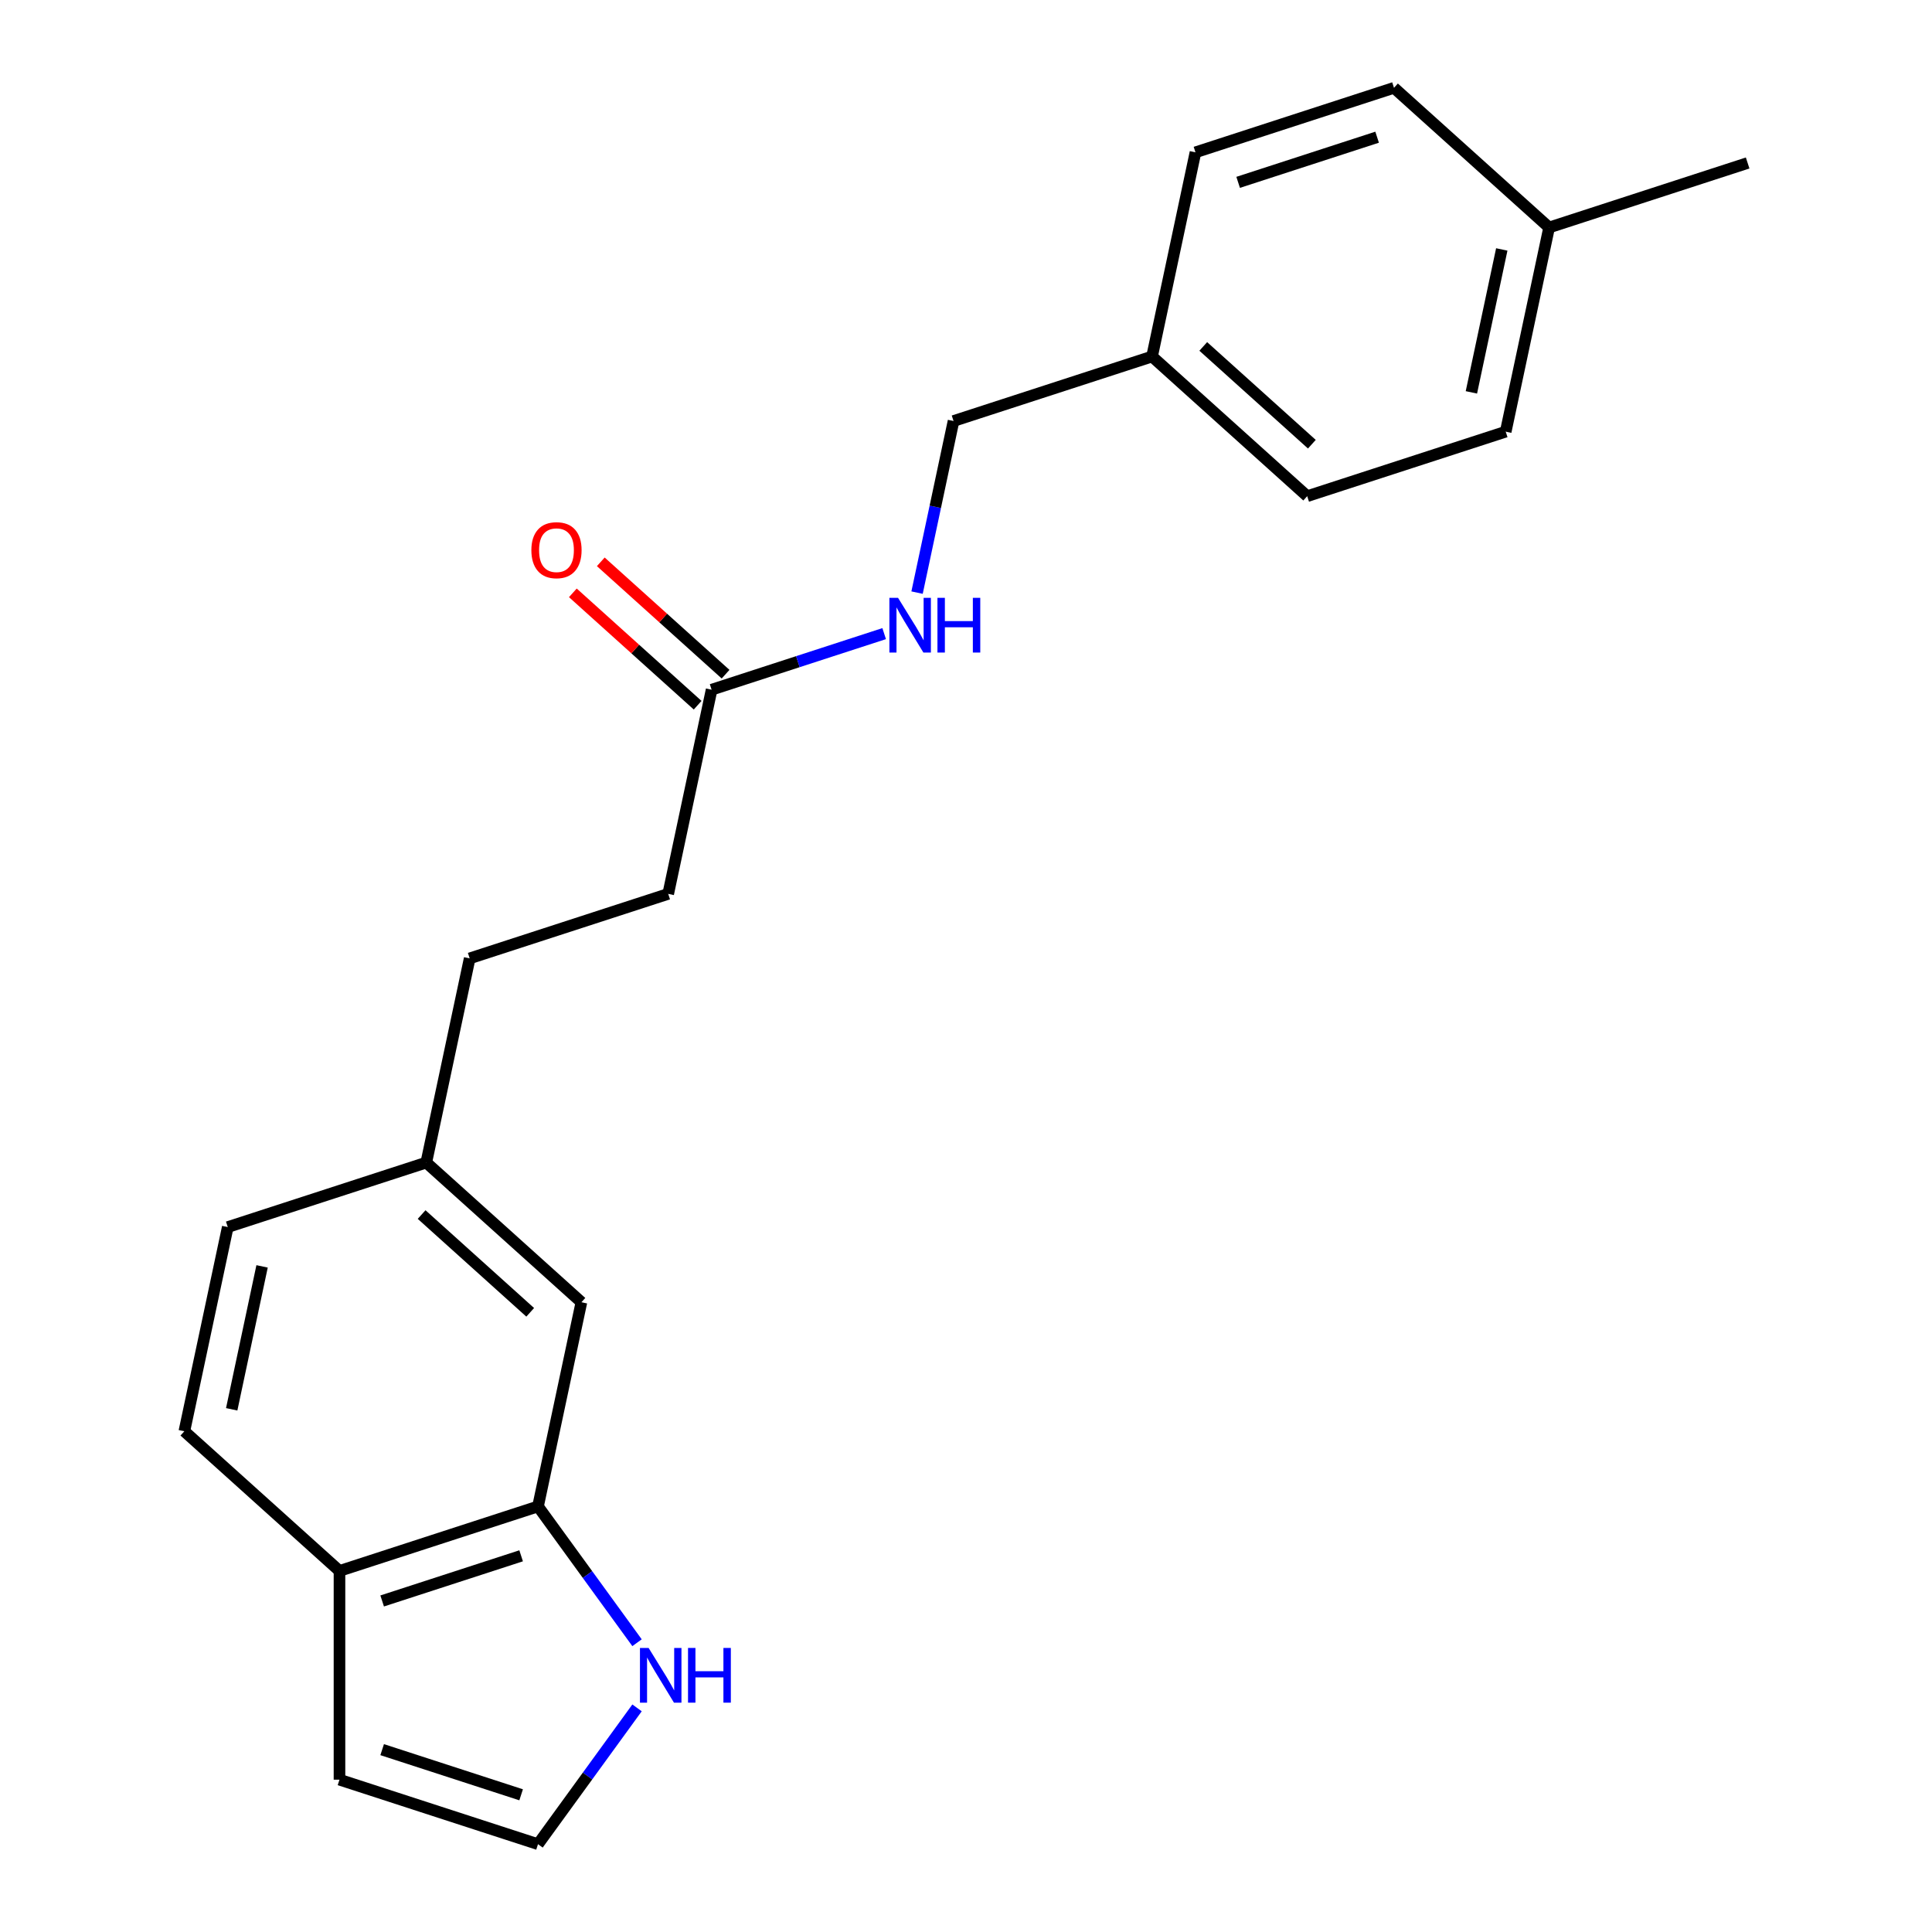 <?xml version='1.0' encoding='iso-8859-1'?>
<svg version='1.1' baseProfile='full'
              xmlns='http://www.w3.org/2000/svg'
                      xmlns:rdkit='http://www.rdkit.org/xml'
                      xmlns:xlink='http://www.w3.org/1999/xlink'
                  xml:space='preserve'
width='1000px' height='1000px' viewBox='0 0 1000 1000'>
<!-- END OF HEADER -->
<rect style='opacity:1.0;fill:#FFFFFF;stroke:none' width='1000' height='1000' x='0' y='0'> </rect>
<path class='bond-0' d='M 278.472,779.724 L 304.101,814.999' style='fill:none;fill-rule:evenodd;stroke:#000000;stroke-width:6px;stroke-linecap:butt;stroke-linejoin:miter;stroke-opacity:1' />
<path class='bond-0' d='M 304.101,814.999 L 329.73,850.274' style='fill:none;fill-rule:evenodd;stroke:#0000FF;stroke-width:6px;stroke-linecap:butt;stroke-linejoin:miter;stroke-opacity:1' />
<path class='bond-3' d='M 278.472,779.724 L 175.715,813.112' style='fill:none;fill-rule:evenodd;stroke:#000000;stroke-width:6px;stroke-linecap:butt;stroke-linejoin:miter;stroke-opacity:1' />
<path class='bond-3' d='M 269.736,805.284 L 197.806,828.655' style='fill:none;fill-rule:evenodd;stroke:#000000;stroke-width:6px;stroke-linecap:butt;stroke-linejoin:miter;stroke-opacity:1' />
<path class='bond-5' d='M 278.472,779.724 L 300.936,674.04' style='fill:none;fill-rule:evenodd;stroke:#000000;stroke-width:6px;stroke-linecap:butt;stroke-linejoin:miter;stroke-opacity:1' />
<path class='bond-2' d='M 329.73,883.996 L 304.101,919.271' style='fill:none;fill-rule:evenodd;stroke:#0000FF;stroke-width:6px;stroke-linecap:butt;stroke-linejoin:miter;stroke-opacity:1' />
<path class='bond-2' d='M 304.101,919.271 L 278.472,954.545' style='fill:none;fill-rule:evenodd;stroke:#000000;stroke-width:6px;stroke-linecap:butt;stroke-linejoin:miter;stroke-opacity:1' />
<path class='bond-1' d='M 368.328,356.987 L 345.864,462.671' style='fill:none;fill-rule:evenodd;stroke:#000000;stroke-width:6px;stroke-linecap:butt;stroke-linejoin:miter;stroke-opacity:1' />
<path class='bond-4' d='M 368.328,356.987 L 412.986,342.477' style='fill:none;fill-rule:evenodd;stroke:#000000;stroke-width:6px;stroke-linecap:butt;stroke-linejoin:miter;stroke-opacity:1' />
<path class='bond-4' d='M 412.986,342.477 L 457.644,327.966' style='fill:none;fill-rule:evenodd;stroke:#0000FF;stroke-width:6px;stroke-linecap:butt;stroke-linejoin:miter;stroke-opacity:1' />
<path class='bond-7' d='M 375.558,348.958 L 343.261,319.878' style='fill:none;fill-rule:evenodd;stroke:#000000;stroke-width:6px;stroke-linecap:butt;stroke-linejoin:miter;stroke-opacity:1' />
<path class='bond-7' d='M 343.261,319.878 L 310.965,290.798' style='fill:none;fill-rule:evenodd;stroke:#FF0000;stroke-width:6px;stroke-linecap:butt;stroke-linejoin:miter;stroke-opacity:1' />
<path class='bond-7' d='M 361.098,365.016 L 328.802,335.937' style='fill:none;fill-rule:evenodd;stroke:#000000;stroke-width:6px;stroke-linecap:butt;stroke-linejoin:miter;stroke-opacity:1' />
<path class='bond-7' d='M 328.802,335.937 L 296.506,306.857' style='fill:none;fill-rule:evenodd;stroke:#FF0000;stroke-width:6px;stroke-linecap:butt;stroke-linejoin:miter;stroke-opacity:1' />
<path class='bond-21' d='M 278.472,954.545 L 175.715,921.158' style='fill:none;fill-rule:evenodd;stroke:#000000;stroke-width:6px;stroke-linecap:butt;stroke-linejoin:miter;stroke-opacity:1' />
<path class='bond-21' d='M 269.736,928.986 L 197.806,905.614' style='fill:none;fill-rule:evenodd;stroke:#000000;stroke-width:6px;stroke-linecap:butt;stroke-linejoin:miter;stroke-opacity:1' />
<path class='bond-6' d='M 175.715,813.112 L 175.715,921.158' style='fill:none;fill-rule:evenodd;stroke:#000000;stroke-width:6px;stroke-linecap:butt;stroke-linejoin:miter;stroke-opacity:1' />
<path class='bond-8' d='M 175.715,813.112 L 95.422,740.816' style='fill:none;fill-rule:evenodd;stroke:#000000;stroke-width:6px;stroke-linecap:butt;stroke-linejoin:miter;stroke-opacity:1' />
<path class='bond-11' d='M 474.669,306.738 L 484.109,262.326' style='fill:none;fill-rule:evenodd;stroke:#0000FF;stroke-width:6px;stroke-linecap:butt;stroke-linejoin:miter;stroke-opacity:1' />
<path class='bond-11' d='M 484.109,262.326 L 493.549,217.915' style='fill:none;fill-rule:evenodd;stroke:#000000;stroke-width:6px;stroke-linecap:butt;stroke-linejoin:miter;stroke-opacity:1' />
<path class='bond-9' d='M 300.936,674.04 L 220.643,601.743' style='fill:none;fill-rule:evenodd;stroke:#000000;stroke-width:6px;stroke-linecap:butt;stroke-linejoin:miter;stroke-opacity:1' />
<path class='bond-9' d='M 274.433,679.254 L 218.228,628.647' style='fill:none;fill-rule:evenodd;stroke:#000000;stroke-width:6px;stroke-linecap:butt;stroke-linejoin:miter;stroke-opacity:1' />
<path class='bond-22' d='M 95.422,740.816 L 117.886,635.131' style='fill:none;fill-rule:evenodd;stroke:#000000;stroke-width:6px;stroke-linecap:butt;stroke-linejoin:miter;stroke-opacity:1' />
<path class='bond-22' d='M 119.928,729.456 L 135.653,655.477' style='fill:none;fill-rule:evenodd;stroke:#000000;stroke-width:6px;stroke-linecap:butt;stroke-linejoin:miter;stroke-opacity:1' />
<path class='bond-13' d='M 220.643,601.743 L 117.886,635.131' style='fill:none;fill-rule:evenodd;stroke:#000000;stroke-width:6px;stroke-linecap:butt;stroke-linejoin:miter;stroke-opacity:1' />
<path class='bond-15' d='M 220.643,601.743 L 243.107,496.059' style='fill:none;fill-rule:evenodd;stroke:#000000;stroke-width:6px;stroke-linecap:butt;stroke-linejoin:miter;stroke-opacity:1' />
<path class='bond-10' d='M 345.864,462.671 L 243.107,496.059' style='fill:none;fill-rule:evenodd;stroke:#000000;stroke-width:6px;stroke-linecap:butt;stroke-linejoin:miter;stroke-opacity:1' />
<path class='bond-12' d='M 493.549,217.915 L 596.306,184.527' style='fill:none;fill-rule:evenodd;stroke:#000000;stroke-width:6px;stroke-linecap:butt;stroke-linejoin:miter;stroke-opacity:1' />
<path class='bond-16' d='M 596.306,184.527 L 618.77,78.842' style='fill:none;fill-rule:evenodd;stroke:#000000;stroke-width:6px;stroke-linecap:butt;stroke-linejoin:miter;stroke-opacity:1' />
<path class='bond-17' d='M 596.306,184.527 L 676.6,256.823' style='fill:none;fill-rule:evenodd;stroke:#000000;stroke-width:6px;stroke-linecap:butt;stroke-linejoin:miter;stroke-opacity:1' />
<path class='bond-17' d='M 622.81,179.313 L 679.015,229.92' style='fill:none;fill-rule:evenodd;stroke:#000000;stroke-width:6px;stroke-linecap:butt;stroke-linejoin:miter;stroke-opacity:1' />
<path class='bond-14' d='M 801.821,117.751 L 779.357,223.435' style='fill:none;fill-rule:evenodd;stroke:#000000;stroke-width:6px;stroke-linecap:butt;stroke-linejoin:miter;stroke-opacity:1' />
<path class='bond-14' d='M 777.315,129.111 L 761.59,203.09' style='fill:none;fill-rule:evenodd;stroke:#000000;stroke-width:6px;stroke-linecap:butt;stroke-linejoin:miter;stroke-opacity:1' />
<path class='bond-20' d='M 801.821,117.751 L 904.578,84.363' style='fill:none;fill-rule:evenodd;stroke:#000000;stroke-width:6px;stroke-linecap:butt;stroke-linejoin:miter;stroke-opacity:1' />
<path class='bond-23' d='M 801.821,117.751 L 721.528,45.455' style='fill:none;fill-rule:evenodd;stroke:#000000;stroke-width:6px;stroke-linecap:butt;stroke-linejoin:miter;stroke-opacity:1' />
<path class='bond-18' d='M 618.77,78.842 L 721.528,45.455' style='fill:none;fill-rule:evenodd;stroke:#000000;stroke-width:6px;stroke-linecap:butt;stroke-linejoin:miter;stroke-opacity:1' />
<path class='bond-18' d='M 640.862,94.386 L 712.792,71.014' style='fill:none;fill-rule:evenodd;stroke:#000000;stroke-width:6px;stroke-linecap:butt;stroke-linejoin:miter;stroke-opacity:1' />
<path class='bond-19' d='M 676.6,256.823 L 779.357,223.435' style='fill:none;fill-rule:evenodd;stroke:#000000;stroke-width:6px;stroke-linecap:butt;stroke-linejoin:miter;stroke-opacity:1' />
<path  class='atom-1' d='M 335.72 852.975
L 345 867.975
Q 345.92 869.455, 347.4 872.135
Q 348.88 874.815, 348.96 874.975
L 348.96 852.975
L 352.72 852.975
L 352.72 881.295
L 348.84 881.295
L 338.88 864.895
Q 337.72 862.975, 336.48 860.775
Q 335.28 858.575, 334.92 857.895
L 334.92 881.295
L 331.24 881.295
L 331.24 852.975
L 335.72 852.975
' fill='#0000FF'/>
<path  class='atom-1' d='M 356.12 852.975
L 359.96 852.975
L 359.96 865.015
L 374.44 865.015
L 374.44 852.975
L 378.28 852.975
L 378.28 881.295
L 374.44 881.295
L 374.44 868.215
L 359.96 868.215
L 359.96 881.295
L 356.12 881.295
L 356.12 852.975
' fill='#0000FF'/>
<path  class='atom-5' d='M 464.825 309.439
L 474.105 324.439
Q 475.025 325.919, 476.505 328.599
Q 477.985 331.279, 478.065 331.439
L 478.065 309.439
L 481.825 309.439
L 481.825 337.759
L 477.945 337.759
L 467.985 321.359
Q 466.825 319.439, 465.585 317.239
Q 464.385 315.039, 464.025 314.359
L 464.025 337.759
L 460.345 337.759
L 460.345 309.439
L 464.825 309.439
' fill='#0000FF'/>
<path  class='atom-5' d='M 485.225 309.439
L 489.065 309.439
L 489.065 321.479
L 503.545 321.479
L 503.545 309.439
L 507.385 309.439
L 507.385 337.759
L 503.545 337.759
L 503.545 324.679
L 489.065 324.679
L 489.065 337.759
L 485.225 337.759
L 485.225 309.439
' fill='#0000FF'/>
<path  class='atom-8' d='M 275.035 284.77
Q 275.035 277.97, 278.395 274.17
Q 281.755 270.37, 288.035 270.37
Q 294.315 270.37, 297.675 274.17
Q 301.035 277.97, 301.035 284.77
Q 301.035 291.65, 297.635 295.57
Q 294.235 299.45, 288.035 299.45
Q 281.795 299.45, 278.395 295.57
Q 275.035 291.69, 275.035 284.77
M 288.035 296.25
Q 292.355 296.25, 294.675 293.37
Q 297.035 290.45, 297.035 284.77
Q 297.035 279.21, 294.675 276.41
Q 292.355 273.57, 288.035 273.57
Q 283.715 273.57, 281.355 276.37
Q 279.035 279.17, 279.035 284.77
Q 279.035 290.49, 281.355 293.37
Q 283.715 296.25, 288.035 296.25
' fill='#FF0000'/>
</svg>
